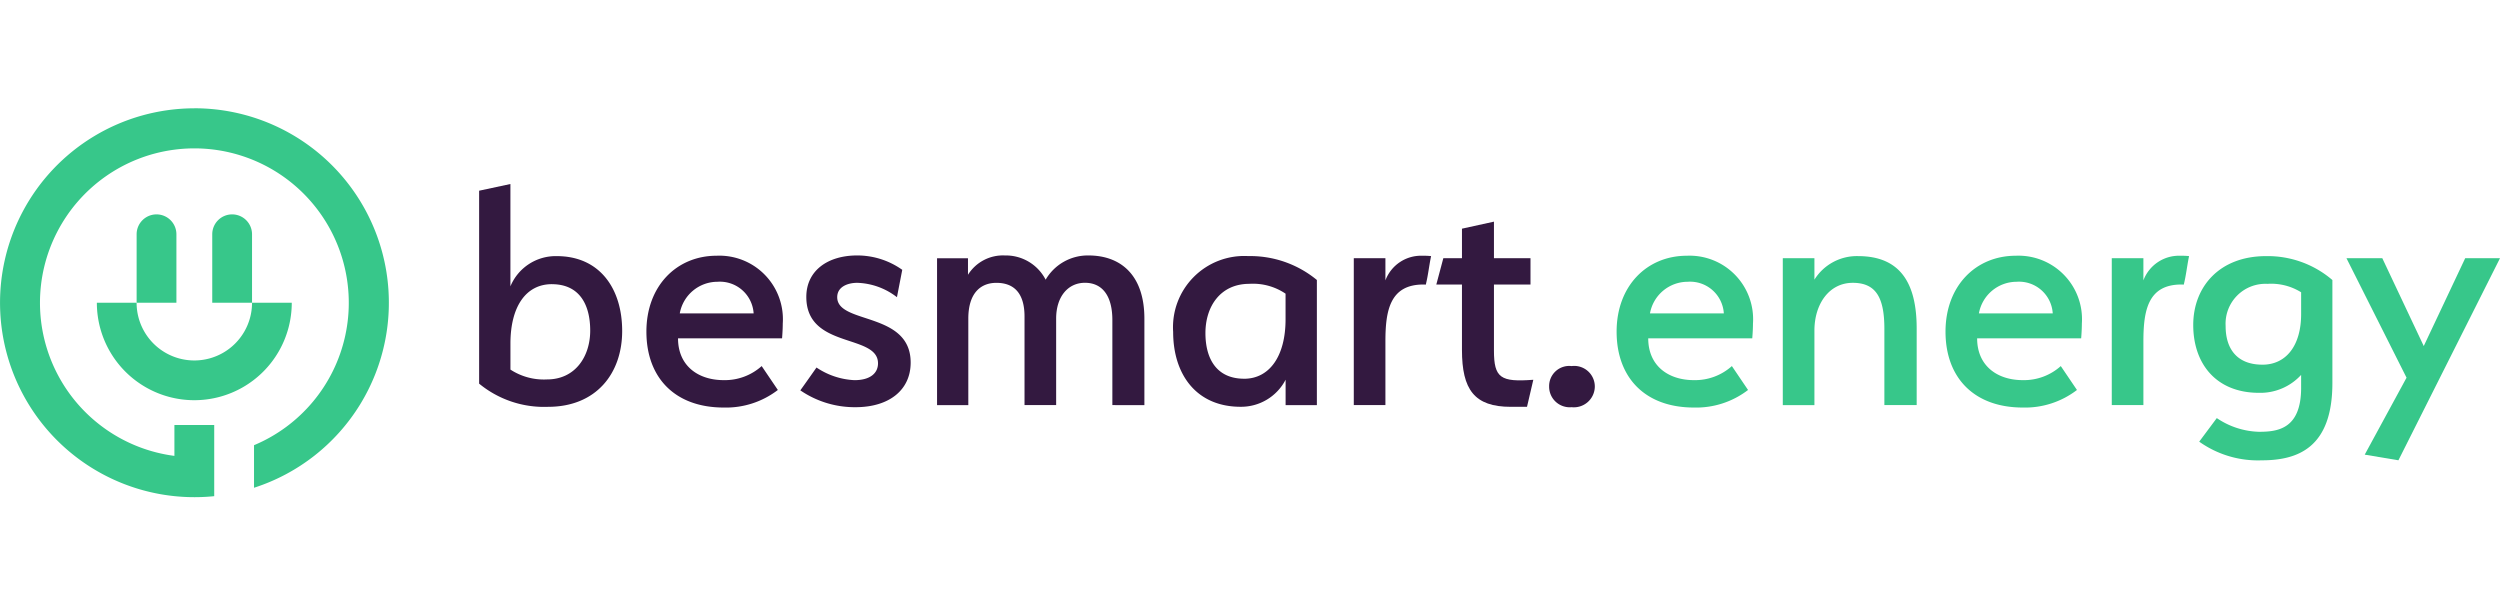 <svg xmlns="http://www.w3.org/2000/svg" width="260.877" height="63.18" viewBox="0 -11.3 260.877 63.18">
  <g id="besmart_logo_green" transform="translate(-424.008 -118.857)">
    <g id="Group_9" data-name="Group 9" transform="translate(424.008 118.857)">
      <path id="Path_25" data-name="Path 25" d="M123.656,715.554v-7.146a2.076,2.076,0,0,0-2.076-2.076h0a2.076,2.076,0,0,0-2.076,2.076v7.146Z" transform="translate(-97.356 -695.261)" fill="#37c78a"/>
      <path id="Path_26" data-name="Path 26" d="M110.921,715.554v-7.146a2.078,2.078,0,0,0-2.076-2.076h0a2.076,2.076,0,0,0-2.076,2.076v7.146Z" transform="translate(-92.512 -695.261)" fill="#37c78a"/>
      <g id="Group_6" data-name="Group 6" transform="translate(10.107 20.292)">
        <path id="Path_27" data-name="Path 27" d="M104.223,721.216a6.022,6.022,0,1,0,12.045,0h4.146a10.169,10.169,0,1,1-20.339,0Z" transform="translate(-100.075 -721.216)" fill="#37c78a"/>
      </g>
      <path id="Path_28" data-name="Path 28" d="M104.029,688.471a20.289,20.289,0,1,0,2.076,40.473v-7.428h-4.154v3.224a16.112,16.112,0,1,1,8.307-1.115v4.441a20.288,20.288,0,0,0-6.23-39.6Z" transform="translate(-83.751 -688.468)" fill="#37c78a"/>
      <g id="Group_8" data-name="Group 8" transform="translate(49.997 7.905)">
        <g id="Group_7" data-name="Group 7">
          <path id="Path_29" data-name="Path 29" d="M178.371,724.472a10.656,10.656,0,0,1-7.188-2.42V701.92l3.265-.7V711.9a5.117,5.117,0,0,1,4.841-3.154c4.474,0,6.821,3.38,6.821,7.812S183.4,724.472,178.371,724.472Zm.406-12.8c-2.714,0-4.326,2.347-4.326,6.2v2.714a6.371,6.371,0,0,0,3.813,1.027c2.974,0,4.511-2.42,4.511-5.1C182.772,713.73,181.6,711.675,178.776,711.675Z" transform="translate(-171.183 -701.224)" fill="#331940"/>
          <path id="Path_30" data-name="Path 30" d="M202.654,721.916c0,2.9,2.128,4.364,4.768,4.364a5.751,5.751,0,0,0,3.961-1.467l1.687,2.494a8.886,8.886,0,0,1-5.648,1.833c-5.061,0-8.068-3.081-8.068-7.922,0-4.767,3.154-7.92,7.335-7.92a6.631,6.631,0,0,1,6.894,7.078c0,.7-.073,1.54-.073,1.54Zm.184-2.6h7.705a3.527,3.527,0,0,0-3.777-3.3,4.005,4.005,0,0,0-3.93,3.3Z" transform="translate(-181.898 -705.818)" fill="#331940"/>
          <path id="Path_31" data-name="Path 31" d="M235.359,717.6a7.1,7.1,0,0,0-4.143-1.5c-.99,0-2.09.406-2.09,1.5,0,2.859,7.665,1.467,7.665,6.821,0,2.86-2.237,4.657-5.757,4.657a10.047,10.047,0,0,1-5.757-1.757c.587-.811,1.687-2.383,1.687-2.383a7.72,7.72,0,0,0,3.961,1.319c1.651,0,2.458-.733,2.458-1.757,0-3.117-7.481-1.468-7.481-6.931,0-2.714,2.2-4.326,5.318-4.326a8.112,8.112,0,0,1,4.693,1.5Z" transform="translate(-191.759 -705.792)" fill="#331940"/>
          <path id="Path_32" data-name="Path 32" d="M266.594,728.86v-8.875c0-2.6-1.1-3.888-2.86-3.888s-3.006,1.43-3.006,3.74v9.022h-3.3v-9.241c0-2.568-1.217-3.515-2.933-3.515-1.614,0-2.933,1.027-2.933,3.741v9.022H248.3V713.538h3.228v1.724a4.3,4.3,0,0,1,3.85-2.017,4.673,4.673,0,0,1,4.254,2.53,5.088,5.088,0,0,1,4.474-2.53c3.227,0,5.83,1.907,5.83,6.6v9.022Z" transform="translate(-200.515 -705.793)" fill="#331940"/>
          <path id="Path_33" data-name="Path 33" d="M295.881,713.359a10.926,10.926,0,0,1,7.188,2.494v13.056h-3.263V726.26a5.233,5.233,0,0,1-4.695,2.824c-4.621,0-7.04-3.379-7.04-7.811a7.435,7.435,0,0,1,7.811-7.915Zm-.406,12.8c2.64,0,4.326-2.347,4.326-6.2v-2.678a6.061,6.061,0,0,0-3.777-1.027c-3.043,0-4.584,2.383-4.584,5.137,0,2.7,1.177,4.765,4.038,4.765Z" transform="translate(-215.649 -705.841)" fill="#331940"/>
          <path id="Path_34" data-name="Path 34" d="M325.746,716.3c-3.484,0-3.959,2.714-3.959,5.941v6.637h-3.3V713.552h3.3v2.317a3.967,3.967,0,0,1,3.886-2.569,7.085,7.085,0,0,1,.88.036c-.22,1.064-.293,1.908-.55,2.974Z" transform="translate(-227.215 -705.816)" fill="#331940"/>
          <path id="Path_35" data-name="Path 35" d="M341.853,726.881h-1.687c-3.813,0-5.1-1.8-5.1-5.94V714.12h-2.677l.733-2.751h1.944v-3.078l3.338-.734v3.813h3.813v2.751h-3.813v6.894c0,2.86.7,3.3,4.107,3.043Z" transform="translate(-232.506 -703.633)" fill="#331940"/>
          <path id="Path_36" data-name="Path 36" d="M353.736,736.176a2.15,2.15,0,0,1-2.347-2.163,2.1,2.1,0,0,1,2.347-2.128,2.152,2.152,0,0,1,2.42,2.163,2.186,2.186,0,0,1-2.42,2.128Z" transform="translate(-239.733 -712.89)" fill="#331940"/>
          <path id="Path_37" data-name="Path 37" d="M366.051,721.916c0,2.9,2.126,4.364,4.768,4.364a5.752,5.752,0,0,0,3.961-1.467l1.687,2.494a8.886,8.886,0,0,1-5.647,1.833c-5.061,0-8.068-3.081-8.068-7.921,0-4.767,3.154-7.92,7.335-7.92a6.631,6.631,0,0,1,6.894,7.078c0,.7-.074,1.54-.074,1.54Zm.184-2.6h7.705a3.527,3.527,0,0,0-3.777-3.3,4.005,4.005,0,0,0-3.93,3.3Z" transform="translate(-244.054 -705.818)" fill="#37c78a"/>
          <path id="Path_38" data-name="Path 38" d="M401.342,728.905v-7.958c0-3.265-.88-4.8-3.3-4.8-2.456,0-4,2.2-4,4.987v7.776h-3.3v-15.33h3.3v2.237a5.219,5.219,0,0,1,4.547-2.458c4.364,0,6.124,2.751,6.124,7.554V728.9Z" transform="translate(-254.703 -705.839)" fill="#37c78a"/>
          <path id="Path_39" data-name="Path 39" d="M421.445,721.916c0,2.9,2.128,4.364,4.768,4.364a5.751,5.751,0,0,0,3.961-1.467l1.687,2.494a8.885,8.885,0,0,1-5.648,1.833c-5.06,0-8.068-3.081-8.068-7.921,0-4.767,3.154-7.92,7.334-7.92a6.631,6.631,0,0,1,6.894,7.078c0,.7-.073,1.54-.073,1.54Zm.184-2.6h7.705a3.526,3.526,0,0,0-3.777-3.3,4.006,4.006,0,0,0-3.928,3.3Z" transform="translate(-265.126 -705.818)" fill="#37c78a"/>
          <path id="Path_40" data-name="Path 40" d="M453.4,716.3c-3.484,0-3.959,2.714-3.959,5.941v6.637h-3.3V713.552h3.3v2.317a3.967,3.967,0,0,1,3.886-2.569,7.168,7.168,0,0,1,.88.036c-.22,1.064-.293,1.908-.55,2.974Z" transform="translate(-275.773 -705.816)" fill="#37c78a"/>
          <path id="Path_41" data-name="Path 41" d="M460.491,732.719l1.833-2.458a8.214,8.214,0,0,0,4.4,1.43c1.907,0,4.4-.257,4.4-4.585v-1.352a5.765,5.765,0,0,1-4.4,1.87c-4.473,0-6.858-3.043-6.858-7.077,0-4,2.751-7.187,7.59-7.187a10.365,10.365,0,0,1,6.931,2.494V726.6c0,6.748-3.595,8.068-7.371,8.068a10.561,10.561,0,0,1-6.525-1.946Zm6.6-8.031c2.456,0,4.034-1.979,4.034-5.28v-2.275a5.9,5.9,0,0,0-3.515-.88,4.162,4.162,0,0,0-4.364,4.4c-.005,2.312,1.126,4.034,3.845,4.034Z" transform="translate(-280.997 -705.838)" fill="#37c78a"/>
          <path id="Path_42" data-name="Path 42" d="M487.576,734.211l4.364-8.031-6.271-12.469h3.74l4.326,9.168,4.326-9.168h3.631l-10.6,21.088Z" transform="translate(-290.812 -705.973)" fill="#37c78a"/>
        </g>
      </g>
    </g>
  </g>
</svg>
